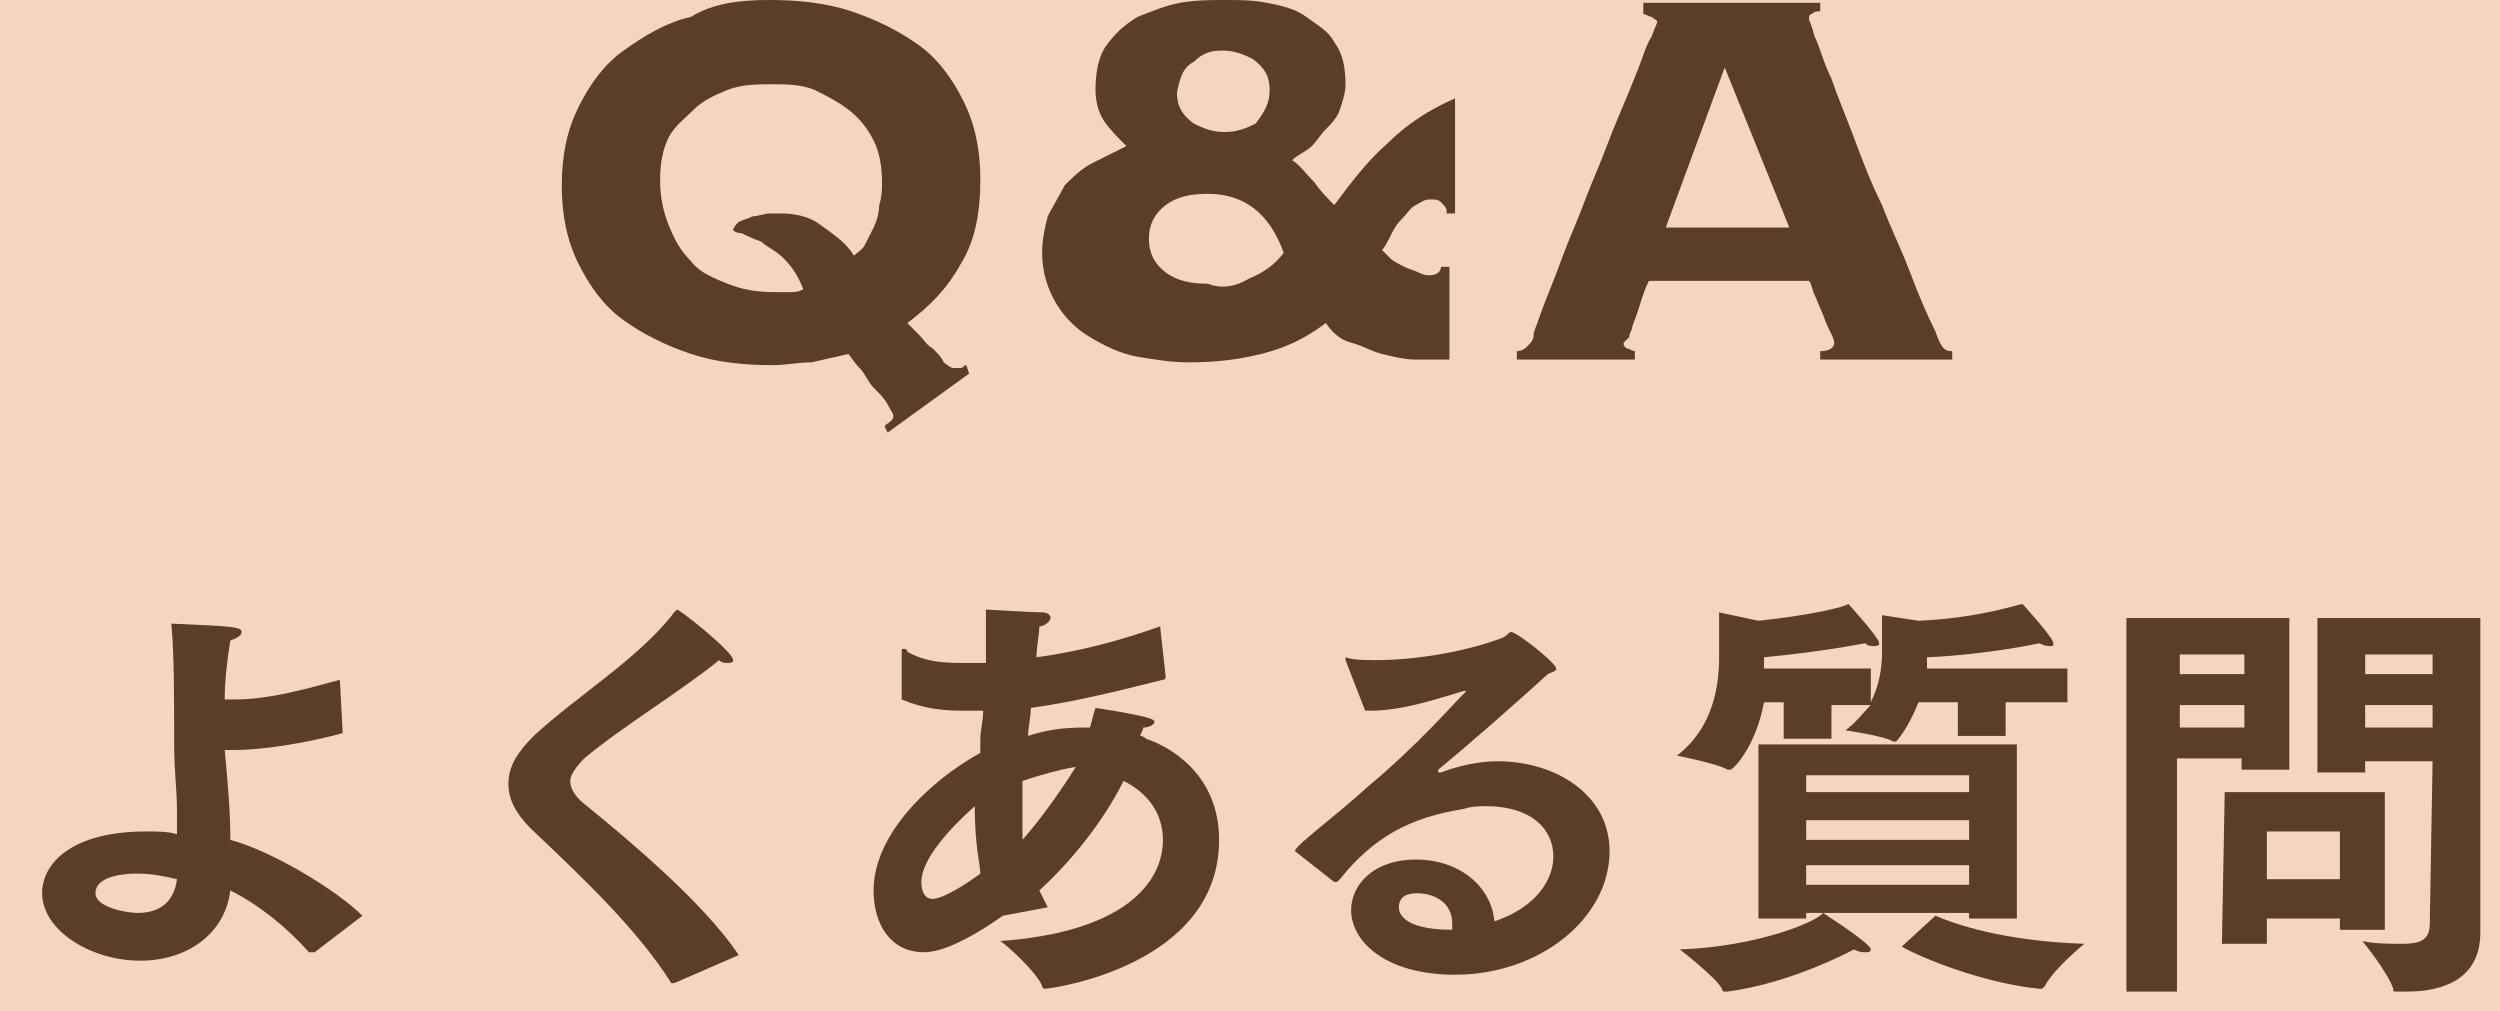 <?xml version="1.0" encoding="utf-8"?>
<!-- Generator: Adobe Illustrator 23.0.3, SVG Export Plug-In . SVG Version: 6.00 Build 0)  -->
<svg version="1.1" id="レイヤー_1" xmlns="http://www.w3.org/2000/svg" xmlns:xlink="http://www.w3.org/1999/xlink" x="0px"
	 y="0px" viewBox="0 0 89 36" style="enable-background:new 0 0 89 36;" xml:space="preserve">
<style type="text/css">
	.st0{fill:#F6D4C2;}
	.st1{fill:#5B3D29;}
</style>
<rect class="st0" width="89" height="36"/>
<g>
	<g>
		<g>
			<path class="st1" d="M31.5,15.2c0-0.1,0.1-0.1,0.2-0.2c0.1-0.1,0.1-0.1,0.1-0.2c0-0.1-0.1-0.2-0.2-0.4s-0.3-0.4-0.5-0.6
				c-0.2-0.2-0.3-0.5-0.5-0.7s-0.3-0.4-0.4-0.5c-0.4,0.1-0.9,0.2-1.3,0.3c-0.5,0-0.9,0.1-1.4,0.1c-1,0-2-0.1-2.9-0.4
				c-0.9-0.3-1.7-0.7-2.4-1.2c-0.7-0.5-1.2-1.2-1.6-2S20,7.7,20,6.6s0.2-2,0.6-2.8s0.9-1.5,1.6-2s1.5-1,2.4-1.2
				C25.4,0.1,26.4,0,27.4,0s2,0.1,2.9,0.4s1.7,0.7,2.4,1.2s1.2,1.2,1.6,2c0.4,0.8,0.6,1.7,0.6,2.8c0,1.2-0.2,2.2-0.7,3
				c-0.5,0.9-1.1,1.5-1.9,2.1c0.1,0.1,0.2,0.2,0.4,0.4s0.3,0.4,0.5,0.5c0.2,0.2,0.3,0.3,0.4,0.5c0.1,0.1,0.3,0.2,0.3,0.2
				c0.1,0,0.2,0,0.3,0s0.1-0.1,0.2-0.1l0.1,0.3l-2.9,2.1L31.5,15.2z M25.9,3.2c-0.5,0.2-0.9,0.4-1.2,0.7s-0.7,0.6-0.9,1
				s-0.3,0.9-0.3,1.5s0.1,1.1,0.3,1.6c0.2,0.5,0.4,0.9,0.8,1.3c0.3,0.4,0.8,0.6,1.3,0.8s1,0.3,1.7,0.3c0.1,0,0.3,0,0.5,0
				s0.3,0,0.5-0.1c-0.2-0.5-0.4-0.8-0.7-1.1c-0.3-0.3-0.6-0.4-0.8-0.6c-0.3-0.1-0.5-0.2-0.7-0.3c-0.2,0-0.3-0.1-0.3-0.1
				c0-0.1,0.1-0.2,0.2-0.3c0.2-0.1,0.3-0.1,0.5-0.2c0.2,0,0.4-0.1,0.6-0.1s0.3,0,0.4,0c0.5,0,1,0.1,1.4,0.4s0.9,0.6,1.2,1.1
				c0.1-0.1,0.3-0.2,0.4-0.4s0.2-0.4,0.3-0.6c0.1-0.2,0.2-0.5,0.2-0.8c0.1-0.3,0.1-0.6,0.1-0.8c0-0.6-0.1-1.1-0.3-1.5
				c-0.2-0.4-0.5-0.8-0.9-1.1S29.4,3.4,29,3.2C28.5,3,28,3,27.5,3S26.4,3,25.9,3.2z"/>
			<path class="st1" d="M51.5,7.5c0-0.1-0.1-0.2-0.2-0.3c-0.1-0.1-0.2-0.1-0.4-0.1s-0.3,0.1-0.5,0.2s-0.3,0.3-0.5,0.5
				s-0.3,0.4-0.4,0.6c-0.1,0.2-0.2,0.4-0.3,0.5c0.1,0.1,0.2,0.2,0.3,0.3s0.3,0.2,0.5,0.3s0.3,0.1,0.5,0.2c0.2,0.1,0.3,0.1,0.4,0.1
				c0.2,0,0.4-0.1,0.4-0.3h0.3v3.3c-0.4,0-0.8,0-1.2,0s-0.8-0.1-1.2-0.2c-0.4-0.1-0.7-0.3-1.1-0.4s-0.7-0.4-0.9-0.7
				c-0.8,0.6-1.5,0.9-2.3,1.1c-0.8,0.2-1.6,0.3-2.6,0.3c-0.6,0-1.2-0.1-1.8-0.2s-1.2-0.4-1.7-0.7s-0.9-0.7-1.2-1.2S37.1,9.7,37.1,9
				c0-0.5,0.1-0.9,0.2-1.3c0.2-0.4,0.4-0.7,0.6-1.1c0.3-0.3,0.6-0.6,1-0.8s0.8-0.4,1.2-0.6c-0.3-0.3-0.6-0.6-0.8-0.9S39,3.6,39,3.2
				c0-0.6,0.1-1.2,0.4-1.6c0.3-0.4,0.6-0.7,1.1-1c0.5-0.2,1-0.4,1.5-0.5C42.6,0,43.1,0,43.6,0s1,0,1.5,0.1s1,0.2,1.4,0.5
				s0.8,0.5,1,0.9c0.3,0.4,0.4,0.9,0.4,1.5c0,0.3-0.1,0.6-0.2,0.9c-0.1,0.3-0.3,0.5-0.5,0.7S46.9,5,46.7,5.2S46.2,5.5,46,5.7
				c0.3,0.2,0.5,0.5,0.8,0.8c0.2,0.3,0.5,0.6,0.7,0.8c0.6-0.8,1.2-1.6,1.9-2.2c0.7-0.7,1.5-1.2,2.4-1.6v4.1h-0.3
				C51.5,7.6,51.5,7.5,51.5,7.5z M44.5,9.9C45,9.7,45.4,9.4,45.7,9c-0.5-1.4-1.4-2.1-2.7-2.1c-0.6,0-1.1,0.1-1.5,0.4
				S40.9,8,40.9,8.5s0.2,0.9,0.6,1.2c0.4,0.3,0.9,0.4,1.5,0.4C43.5,10.3,44,10.2,44.5,9.9z M42.5,2.2c-0.4,0.2-0.5,0.6-0.6,1.1
				c0,0.5,0.2,0.8,0.6,1.1c0.4,0.2,0.7,0.3,1.1,0.3s0.7-0.1,1.1-0.3C45,4,45.2,3.7,45.2,3.2S45,2.4,44.6,2.1
				c-0.4-0.2-0.7-0.3-1.1-0.3S42.8,1.9,42.5,2.2z"/>
			<path class="st1" d="M57.8,12.2c0,0.1,0,0.1,0.1,0.2c0.1,0,0.2,0.1,0.3,0.1v0.3H54v-0.3c0.2,0,0.3-0.1,0.4-0.2
				c0.1-0.1,0.2-0.2,0.2-0.4c0-0.1,0.1-0.3,0.2-0.6s0.3-0.8,0.5-1.3s0.4-1.1,0.7-1.8s0.5-1.3,0.8-2s0.5-1.3,0.8-2s0.5-1.2,0.7-1.7
				s0.3-0.9,0.5-1.2C58.9,1,59,0.8,59,0.8c0-0.1-0.1-0.1-0.2-0.2c-0.1,0-0.2-0.1-0.3-0.1V0.1h6.3v0.3c-0.1,0-0.2,0-0.3,0.1
				c-0.1,0-0.1,0.1-0.1,0.2c0,0,0.1,0.2,0.2,0.6c0.2,0.4,0.3,0.9,0.6,1.5c0.2,0.6,0.5,1.3,0.8,2.1s0.6,1.6,1,2.4
				c0.3,0.8,0.7,1.6,1,2.4s0.6,1.5,0.9,2.1c0.1,0.3,0.2,0.5,0.3,0.6c0.1,0.1,0.2,0.1,0.3,0.1v0.3h-4.7v-0.3c0.3,0,0.5-0.1,0.5-0.3
				c0,0,0-0.1-0.1-0.3s-0.2-0.4-0.3-0.7c-0.1-0.2-0.2-0.5-0.3-0.7s-0.1-0.4-0.2-0.5h-5.7c-0.2,0.4-0.3,0.8-0.4,1.1
				c-0.1,0.3-0.2,0.5-0.2,0.6C58,11.9,58,12,58,12C57.8,12.2,57.8,12.2,57.8,12.2z M63.7,8.1l-2.3-5.7l-2.1,5.7H63.7z"/>
		</g>
	</g>
	<g>
		<path class="st1" d="M8.2,29.9c1.5,0.4,3.8,1.8,4.7,2.7l-1.7,1.3h-0.1c0,0,0,0-0.1,0c-0.8-0.9-1.8-1.7-2.8-2.2
			C8,33.3,6.6,34.2,5,34.2c-1.8,0-3.5-1.1-3.5-2.4c0-1.1,1.1-2.2,3.7-2.2c0.4,0,0.8,0,1.1,0.1c0-0.3,0-0.6,0-0.9
			c0-0.6-0.1-1.4-0.1-2.3c0-1.7,0-3.2-0.1-4.3c2.1,0.1,2.5,0.1,2.5,0.3c0,0.1-0.1,0.2-0.4,0.3C8.1,23.4,8,24.2,8,24.9
			c0.1,0,0.3,0,0.4,0c1.2,0,2.6-0.4,3.7-0.7l0.1,1.9c-1.1,0.3-2.7,0.6-3.9,0.6c-0.1,0-0.2,0-0.3,0C8.1,27.8,8.2,28.8,8.2,29.9
			L8.2,29.9z M4.9,31.1c-0.2,0-1.5,0-1.5,0.7c0,0.5,1.1,0.7,1.5,0.7c0.8,0,1.3-0.4,1.4-1.2C5.9,31.2,5.4,31.1,4.9,31.1z"/>
		<path class="st1" d="M24,35C23.9,35,23.9,35,24,35c-0.1,0-0.1,0-0.1,0c-1.2-1.9-3.1-3.7-5-5.5c-0.5-0.5-0.8-1-0.8-1.6
			s0.3-1.1,0.9-1.7c1.5-1.4,3.8-2.8,5-4.4l0.1-0.1c0.1,0,2,1.5,2,1.8c0,0.1-0.1,0.1-0.2,0.1s-0.2,0-0.3-0.1c-1.2,1-3.5,2.4-4.8,3.5
			c-0.3,0.3-0.5,0.6-0.5,0.8c0,0.3,0.2,0.6,0.6,0.9c1.6,1.3,4.2,3.5,5.4,5.3L24,35z"/>
		<path class="st1" d="M35.7,32.6c-1.7,1.2-2.5,1.3-2.8,1.3c-1.2,0-1.8-1-1.8-2.2c0-2,2-3.9,3.8-4.9v-0.5c0-0.3,0.1-0.6,0.1-1h-0.2
			c-0.2,0-0.4,0-0.6,0c-0.7,0-1.4-0.1-2.1-0.4v-1.7l0,0c0-0.1,0-0.1,0.1-0.1c0,0,0.1,0,0.1,0.1c0.7,0.4,1.4,0.4,2.1,0.4
			c0.2,0,0.3,0,0.4,0c0.1,0,0.2,0,0.3,0c0-0.6,0-1.2,0-1.9c0.1,0,1.6,0.1,2,0.1c0.2,0,0.3,0.1,0.3,0.2s-0.2,0.3-0.4,0.3
			c0,0.3-0.1,0.7-0.1,1.1c1.5-0.2,3-0.6,4.4-1.1l0.2,1.8c0,0,0,0.1-0.1,0.1c-1.6,0.4-3.2,0.8-4.7,1c0,0.3-0.1,0.7-0.1,1
			c0.6-0.2,1.2-0.3,2-0.3c0.1,0,0.1,0,0.2,0c0.1-0.3,0.1-0.4,0.2-0.7c1.9,0.3,2.1,0.4,2.1,0.5s-0.2,0.2-0.4,0.2
			c0,0.1-0.1,0.2-0.1,0.3c0,0,0.1,0,0.2,0.1c0.9,0.3,2.6,1.3,2.6,3.6c0,4.5-6,5.3-6.2,5.3c0,0-0.1,0-0.1-0.1
			c-0.2-0.5-1.3-1.5-1.5-1.6c4.3-0.3,5.8-2,5.8-3.6c0-1-0.6-1.7-1.4-2.1c-0.7,1.4-1.8,2.8-3,3.9c0.1,0.2,0.2,0.4,0.3,0.6L35.7,32.6z
			 M34.7,28.7c-0.9,0.8-1.9,1.9-1.9,2.7c0,0.3,0.1,0.6,0.4,0.6c0.4,0,1.3-0.6,1.7-0.9C34.9,30.8,34.7,30.1,34.7,28.7z M38.3,27.3
			c-0.6,0.1-1.3,0.3-1.9,0.5c0,0.4,0,0.8,0,1.2c0,0.3,0,0.6,0,0.9C37.1,29.1,37.8,28.1,38.3,27.3z"/>
		<path class="st1" d="M46.1,30.3C46.1,30.3,46.1,30.2,46.1,30.3c0-0.2,1.4-1.2,2.6-2.3c1.8-1.5,3-2.9,3.5-3.4l0,0l0,0
			c0,0,0,0-0.1,0c-1,0.3-2.2,0.7-3.3,0.7c-0.1,0-0.1,0-0.2,0l-0.7-1.8l0,0v-0.1l0,0c0.3,0.1,0.7,0.1,1.1,0.1c1.4,0,3.2-0.3,4.5-0.8
			c0.2-0.1,0.2-0.2,0.3-0.2c0.2,0,1.6,1.1,1.6,1.3c0,0.1-0.1,0.1-0.3,0.2c-1.1,1-2.8,2.5-3.9,3.4c0,0,0,0,0,0.1s0,0,0,0s0,0,0.1,0
			c0.5-0.2,1.3-0.4,2-0.4c2.1,0,4,1.2,4,3.2c0,2.4-2.5,4.4-5.5,4.4c-2.5,0-3.7-1.2-3.7-2.3c0-0.9,0.8-1.8,2.3-1.8
			c1.6,0,2.7,1,2.8,2.2c1.5-0.5,2.1-1.5,2.1-2.3c0-1-0.8-1.8-2.4-1.8c-0.2,0-0.5,0-0.8,0.1c-1.9,0.3-3.2,1-4.4,2.5l-0.1,0.1
			c0,0,0,0-0.1,0L46.1,30.3z M51.7,32.9c0-1.1-1.2-1.1-1.2-1.1c-0.2,0-0.7,0-0.7,0.5c0,0.1,0,0.8,1.9,0.8
			C51.7,33,51.7,32.9,51.7,32.9z"/>
		<path class="st1" d="M63.7,25h-0.9c-0.3,1.6-1.1,2.4-1.2,2.4c0,0,0,0-0.1,0c-0.3-0.2-1.8-0.5-1.8-0.5c1.3-1,1.5-2.5,1.5-3.5
			c0-0.7,0-1.6,0-1.6l1.4,0.3c1.9-0.2,3.1-0.5,3.2-0.6c0,0,1.1,1.2,1.1,1.4c0,0.1-0.1,0.1-0.2,0.1s-0.2,0-0.3-0.1
			c0,0-1.5,0.3-3.6,0.5v0.4h3.8V25c0.3-0.6,0.4-1.2,0.4-1.8c0-0.6,0-1.3,0-1.3l1.3,0.2c2.2-0.1,3.6-0.6,3.7-0.6c0,0,1.1,1.2,1.1,1.4
			c0,0.1,0,0.1-0.1,0.1s-0.2,0-0.4-0.1c0,0-1.8,0.4-4,0.5c0,0.1,0,0.3,0,0.4h5V25h-2.2v1.2h-1.7V25h-1.4c-0.4,1-0.8,1.4-0.8,1.4
			s0,0-0.1,0c-0.3-0.2-1.7-0.4-1.7-0.4c0.4-0.3,0.6-0.6,0.9-0.9h-1.4v1.2h-1.7V25H63.7z M66.6,33.8c0,0.1-0.1,0.1-0.2,0.1
			s-0.2,0-0.4-0.1c0,0-2.2,1.2-4.5,1.5h-0.1c0,0-0.1,0-0.1-0.1c-0.2-0.4-1.5-1.4-1.5-1.4c2.8-0.1,4.9-1,5.1-1.3
			C65.2,32.7,66.6,33.6,66.6,33.8z M62.5,26.5h9.3v6.2h-1.7v-0.2h-5.8v0.2h-1.7v-6.2H62.5z M70.1,28.2v-0.6h-5.8v0.6H70.1z
			 M70.1,29.9v-0.7h-5.8v0.7H70.1z M70.1,31.5v-0.7h-5.8v0.7H70.1z M68.9,32.6c0.7,0.3,2.4,0.9,5.3,1c0,0-1.1,0.9-1.4,1.5l-0.1,0.1
			c0,0,0,0-0.1,0c-2-0.2-4.2-1.1-4.9-1.5L68.9,32.6z"/>
		<path class="st1" d="M75.8,22h5.7v5.4h-1.7V27h-2.3v8.3h-1.8V22H75.8z M79.9,24v-0.7h-2.3V24H79.9z M79.9,25.9v-0.8h-2.3v0.8H79.9
			z M79.2,28.2h5.7v4.9h-1.6v-0.4h-2.6v0.9h-1.6L79.2,28.2L79.2,28.2z M83.3,31.3v-1.7h-2.6v1.7H83.3z M86.6,27.1h-2.4v0.4h-1.7V22
			h5.8v8.8c0,0.5,0,1.7,0,2.4c0,1.7-1.4,2.1-2.6,2.1c-0.2,0-0.3,0-0.4,0s-0.1,0-0.1-0.1c-0.2-0.6-1.1-1.7-1.1-1.7
			c0.4,0.1,1,0.1,1.4,0.1c0.6,0,1-0.1,1-0.7L86.6,27.1L86.6,27.1z M86.6,24v-0.7h-2.4V24H86.6z M86.6,25.9v-0.8h-2.4v0.8H86.6z"/>
	</g>
</g>
</svg>
